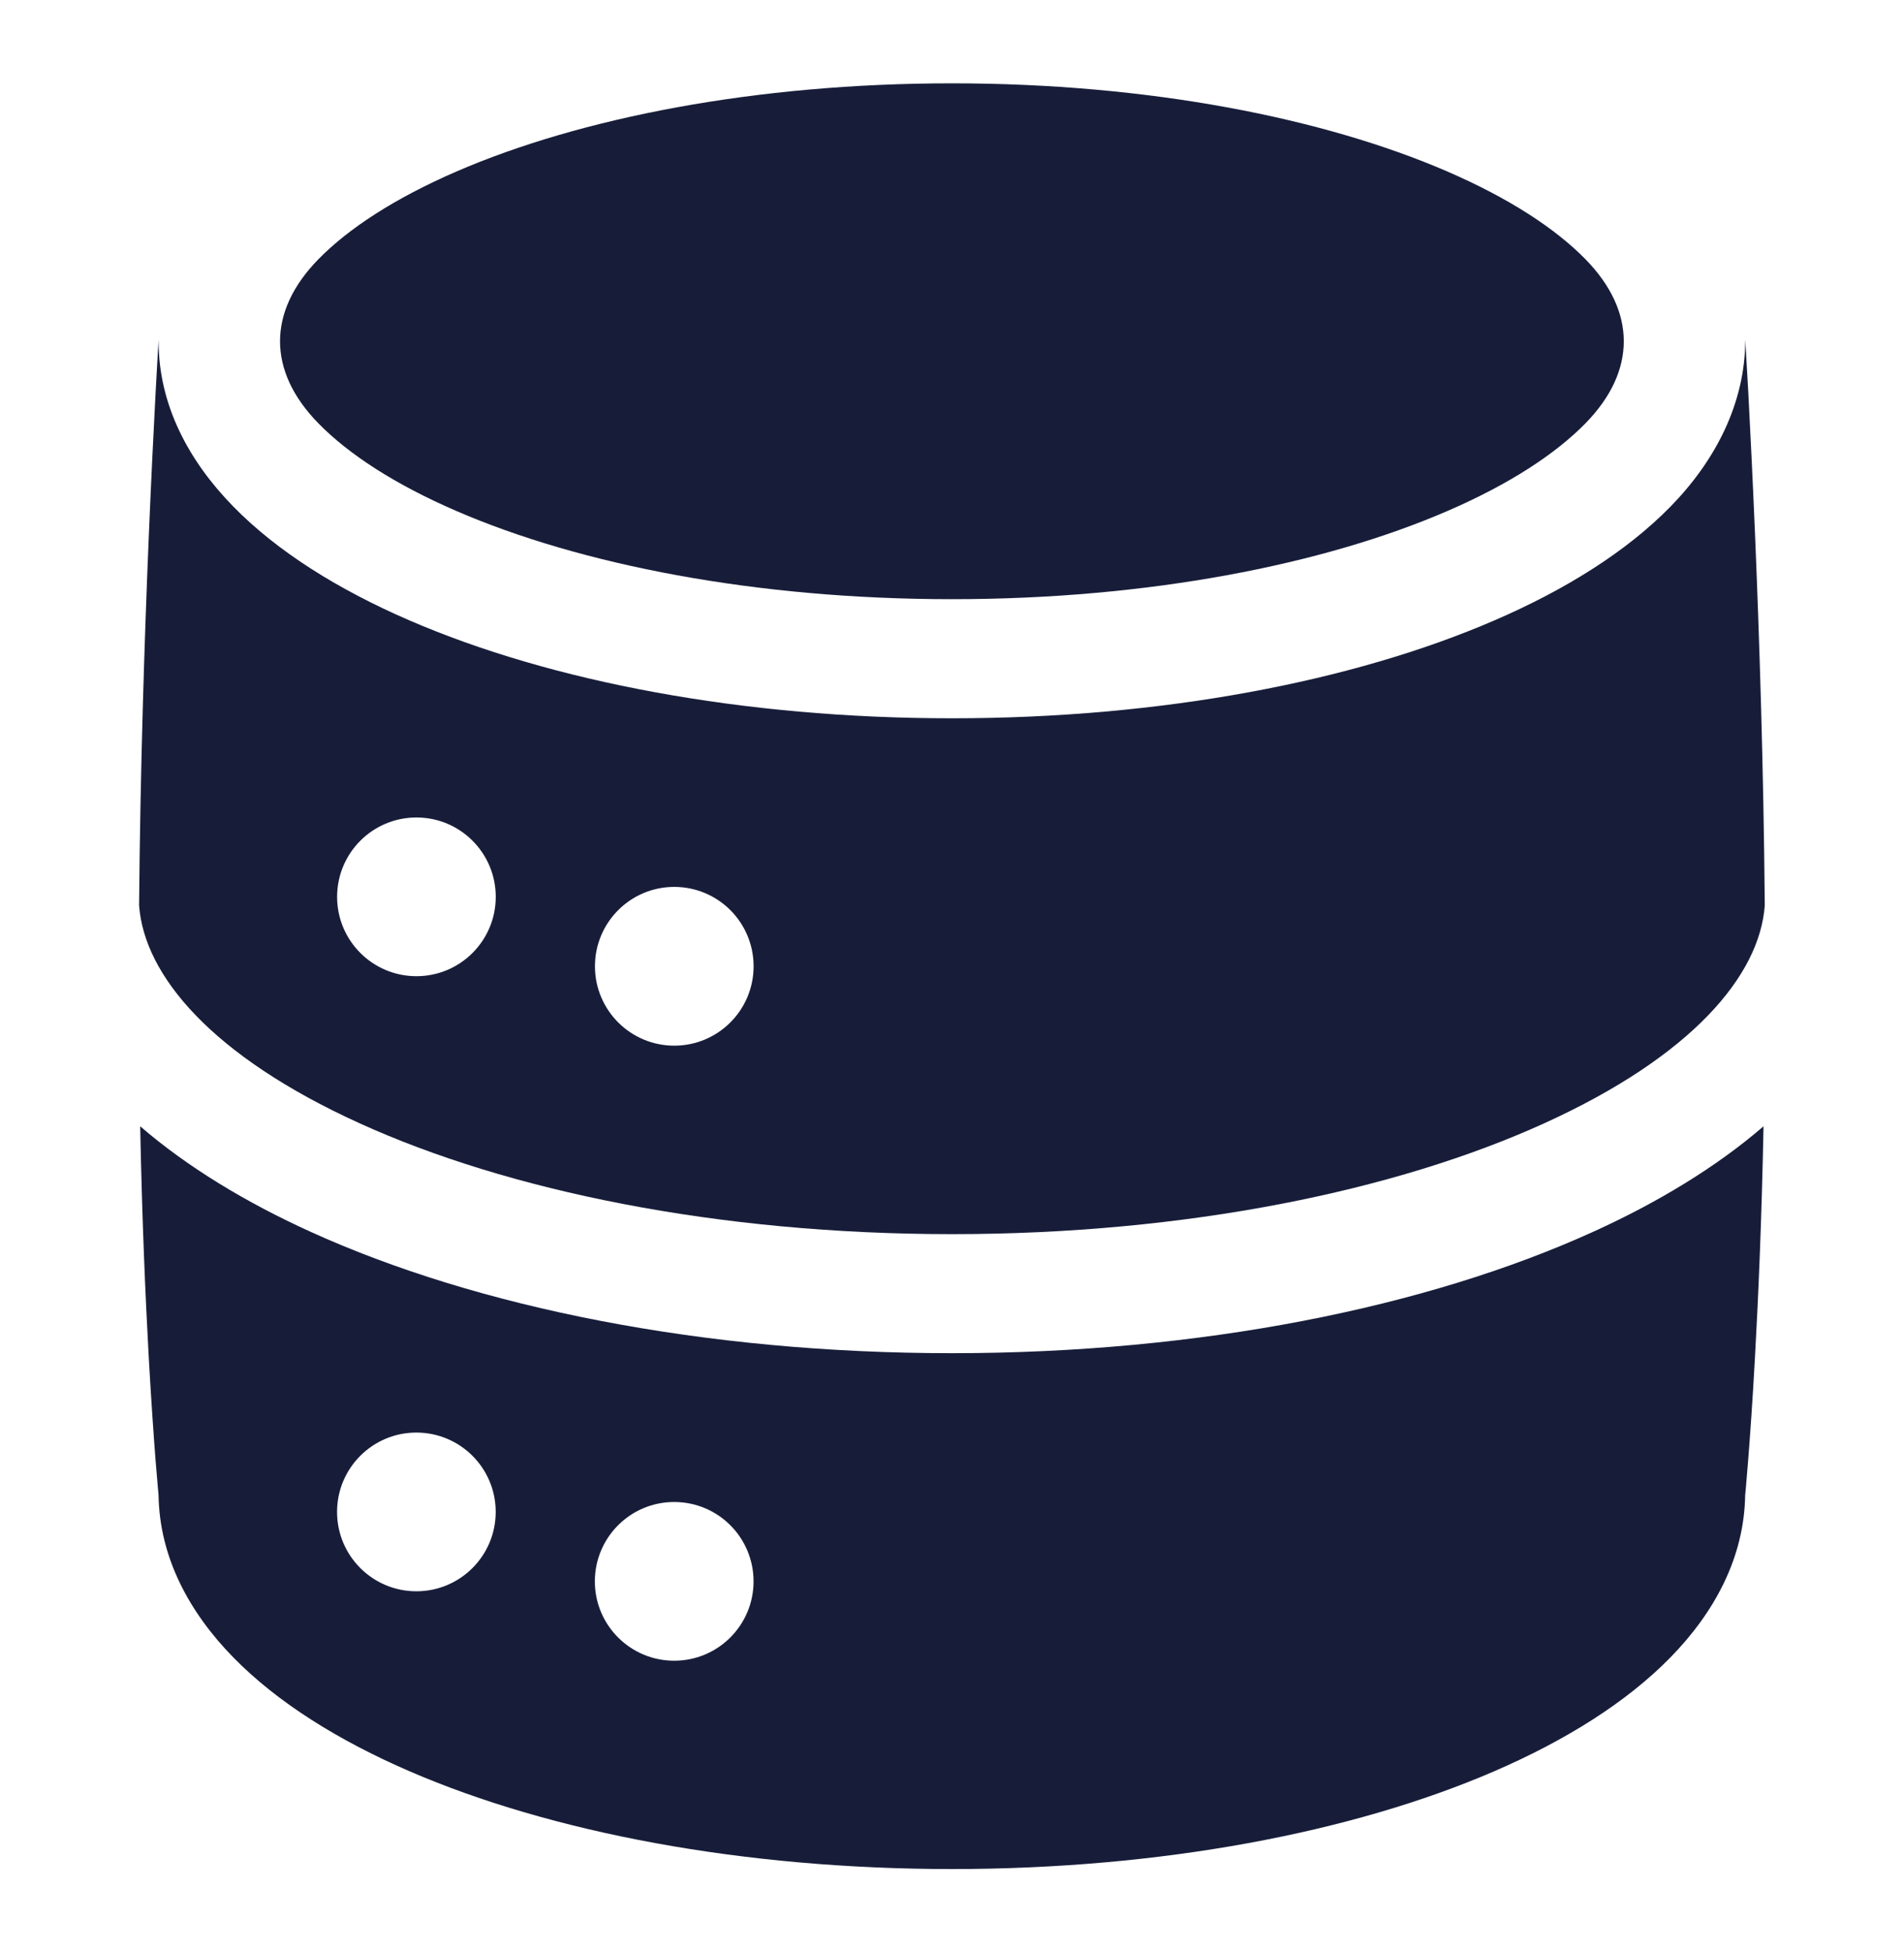 <svg width="40" height="41" viewBox="0 0 40 41" fill="none" xmlns="http://www.w3.org/2000/svg">
<path d="M6.687 5.446C5.615 6.542 5.615 7.792 6.687 8.888C7.317 9.533 8.291 10.171 9.593 10.733C12.192 11.857 15.87 12.583 19.998 12.583C24.126 12.583 27.804 11.857 30.403 10.733C31.705 10.171 32.679 9.533 33.31 8.888C34.381 7.792 34.381 6.542 33.31 5.446C32.679 4.801 31.705 4.163 30.403 3.6C27.804 2.476 24.126 1.75 19.998 1.75C15.87 1.75 12.192 2.476 9.593 3.6C8.292 4.163 7.317 4.801 6.687 5.446Z" fill="#171D39"/>
<path fill-rule="evenodd" clip-rule="evenodd" d="M3.33 7.168L3.332 7.129L3.332 7.167C3.332 8.506 3.965 9.68 4.9 10.636C5.829 11.586 7.113 12.385 8.601 13.028C11.582 14.317 15.612 15.084 19.998 15.084C24.385 15.084 28.415 14.317 31.396 13.028C32.884 12.385 34.168 11.586 35.097 10.636C36.032 9.68 36.665 8.473 36.665 7.134C36.665 7.134 36.72 8.082 36.729 8.246C36.768 8.979 36.82 10.026 36.873 11.281C36.962 13.42 37.051 16.17 37.075 19.013C36.969 20.482 35.551 22.176 32.445 23.588C29.324 25.007 24.925 25.917 19.999 25.917C15.072 25.917 10.673 25.007 7.552 23.588C4.446 22.176 3.029 20.482 2.922 19.013C2.946 16.17 3.036 13.42 3.125 11.281C3.177 10.026 3.23 8.979 3.269 8.246C3.288 7.879 3.305 7.591 3.316 7.394C3.322 7.295 3.327 7.219 3.33 7.168ZM7.082 18.834C7.082 17.913 7.828 17.167 8.749 17.167C9.669 17.167 10.415 17.913 10.415 18.834C10.415 19.754 9.669 20.5 8.749 20.5C7.828 20.5 7.082 19.754 7.082 18.834ZM14.165 21.959C15.086 21.959 15.832 21.212 15.832 20.292C15.832 19.371 15.086 18.625 14.165 18.625C13.245 18.625 12.499 19.371 12.499 20.292C12.499 21.212 13.245 21.959 14.165 21.959Z" fill="#171D39"/>
<path fill-rule="evenodd" clip-rule="evenodd" d="M3.124 28.486C3.054 27.225 2.984 25.593 2.945 23.652C3.945 24.515 5.177 25.255 6.516 25.864C10.031 27.462 14.798 28.417 19.997 28.417C25.196 28.417 29.964 27.462 33.478 25.864C34.818 25.255 36.049 24.515 37.049 23.652C37.01 25.593 36.941 27.225 36.87 28.486C36.818 29.434 36.765 30.173 36.725 30.677C36.705 30.929 36.689 31.122 36.677 31.253L36.673 31.298L36.663 31.399C36.643 32.711 36.016 33.862 35.096 34.803C34.167 35.753 32.883 36.551 31.395 37.195C28.414 38.484 24.384 39.25 19.997 39.25C15.611 39.25 11.581 38.484 8.6 37.195C7.112 36.551 5.828 35.753 4.899 34.803C3.979 33.862 3.351 32.711 3.331 31.399C3.328 31.365 3.323 31.316 3.318 31.253C3.306 31.122 3.289 30.929 3.269 30.677C3.23 30.173 3.177 29.434 3.124 28.486ZM8.747 33.417C9.668 33.417 10.414 32.671 10.414 31.75C10.414 30.83 9.668 30.084 8.747 30.084C7.827 30.084 7.081 30.83 7.081 31.75C7.081 32.671 7.827 33.417 8.747 33.417ZM14.164 34.875C15.085 34.875 15.831 34.129 15.831 33.209C15.831 32.288 15.085 31.542 14.164 31.542C13.243 31.542 12.497 32.288 12.497 33.209C12.497 34.129 13.243 34.875 14.164 34.875Z" fill="#171D39"/>
</svg>
